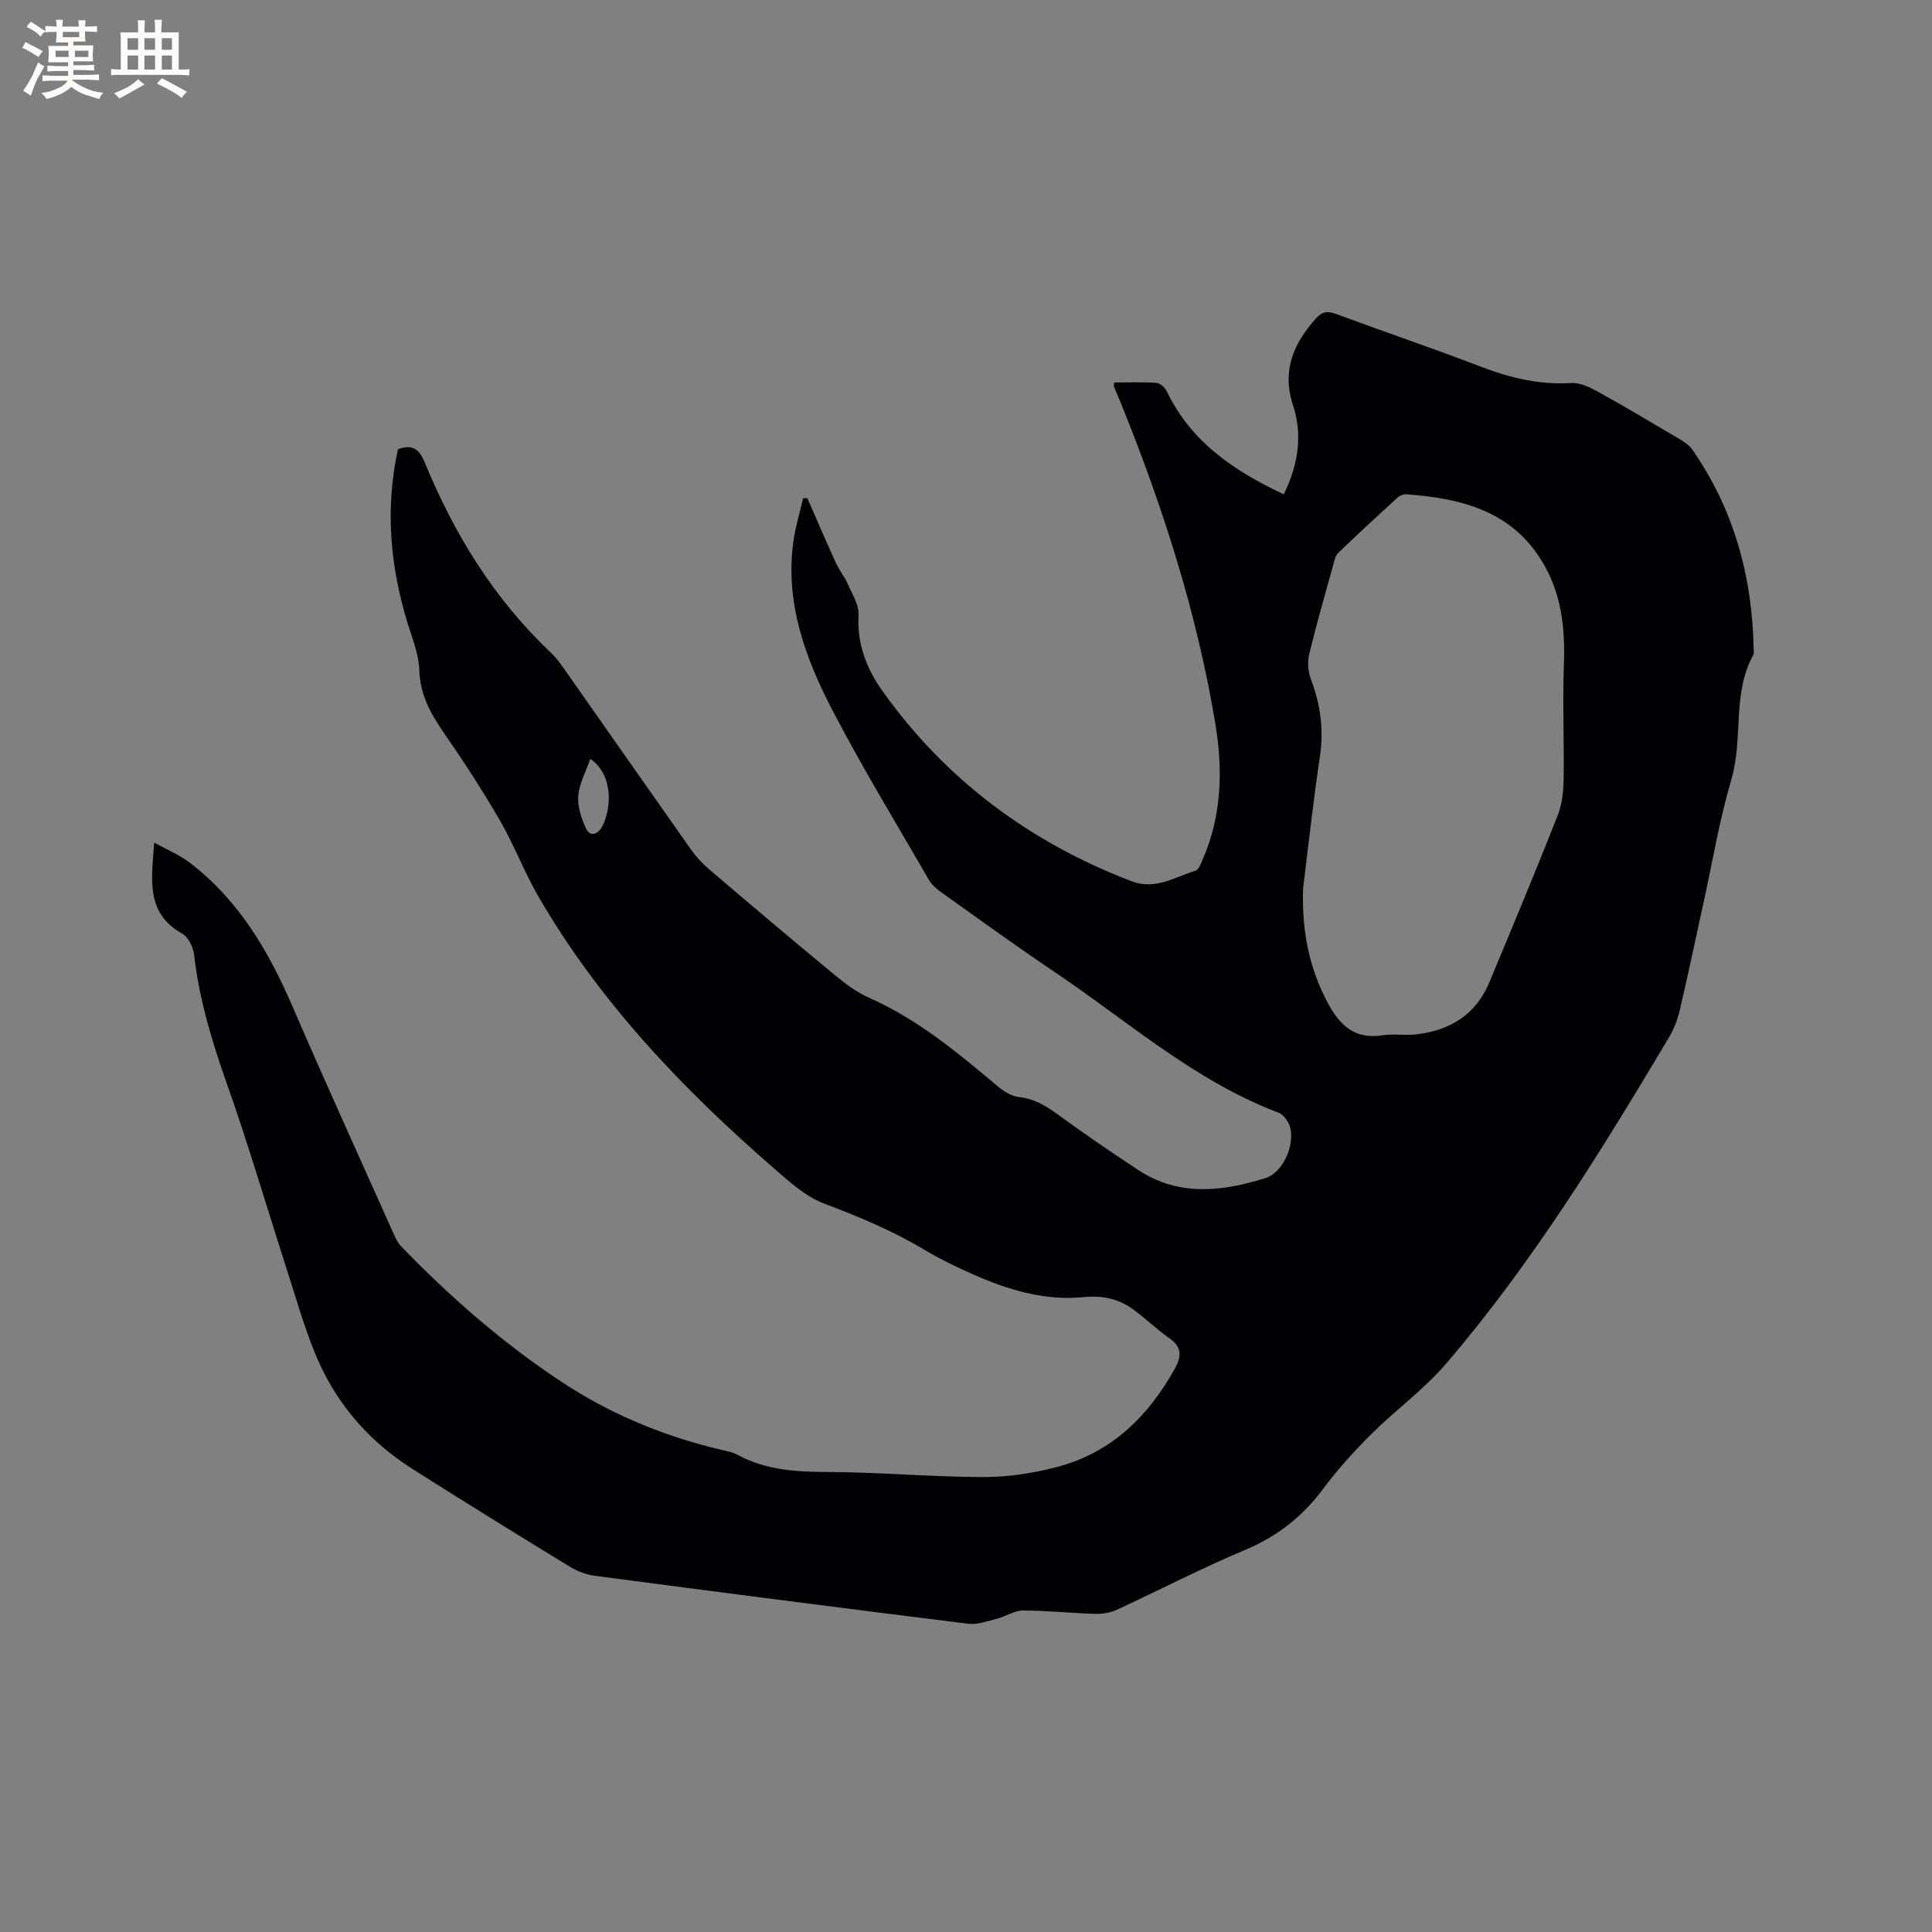 <svg enable-background="new 0 0 400 400" viewBox="0 0 400 400" xmlns="http://www.w3.org/2000/svg"><rect x="0" y="0" width="400" height="400" fill="#808080" stroke="none"/><path d="m31.93 174.45c2.79 1.55 5.24 2.56 7.29 4.11 10.16 7.73 16.36 18.28 21.34 29.81 6.75 15.65 13.82 31.16 20.78 46.72.47 1.05.96 2.17 1.74 2.98 10.13 10.47 21.04 20.01 33.22 28.05 10.01 6.61 20.89 11.13 32.53 13.93 1.33.32 2.75.55 3.94 1.19 5.9 3.18 12.2 3.5 18.75 3.52 10.68.04 21.36 1.03 32.03 1.05 5.12.01 10.38-.79 15.35-2.1 11.19-2.96 18.85-10.45 24.36-20.39 1.37-2.47 1.47-4.4-1.1-6.21-2.59-1.82-4.9-4.06-7.45-5.94-3.08-2.27-6.4-3.01-10.43-2.61-7.95.78-15.53-1.49-22.76-4.69-3.48-1.54-6.94-3.2-10.2-5.15-6.57-3.94-13.54-6.83-20.69-9.53-3.81-1.44-7.14-4.47-10.31-7.22-18.98-16.49-36.22-34.54-48.91-56.47-2.91-5.03-4.96-10.55-7.87-15.57-3.6-6.21-7.52-12.26-11.61-18.16-2.76-3.99-4.96-7.9-5.11-13-.09-3.19-1.39-6.38-2.36-9.5-3.66-11.86-4.79-23.86-2.06-36.28 2.63-.88 4.21-.47 5.53 2.73 6.09 14.84 14.37 28.31 26.15 39.43.99.93 1.82 2.06 2.61 3.18 8.78 12.49 17.51 25 26.31 37.47 1.08 1.54 2.4 2.97 3.83 4.19 8.63 7.36 17.29 14.69 26.04 21.91 2.18 1.8 4.55 3.56 7.11 4.7 10.04 4.44 18.31 11.35 26.59 18.31 1.24 1.04 2.85 2.06 4.38 2.22 3.24.34 5.69 1.88 8.22 3.73 5.39 3.93 10.91 7.7 16.48 11.37 8.41 5.55 17.42 4.47 26.32 1.69 4.11-1.28 6.63-8.19 4.7-11.57-.44-.78-1.13-1.66-1.91-1.96-17.44-6.59-31.25-18.96-46.42-29.15-7.91-5.32-15.64-10.93-23.41-16.46-1-.72-2.03-1.61-2.63-2.65-6.73-11.65-13.74-23.15-19.95-35.08-5.61-10.77-9.79-22.15-8.12-34.72.41-3.09 1.35-6.11 2.04-9.16.29-.01.59-.03.88-.04 1.96 4.47 3.88 8.96 5.91 13.41.69 1.52 1.8 2.86 2.47 4.39.91 2.08 2.34 4.31 2.22 6.4-.33 5.98 1.64 11.09 4.95 15.73 13.11 18.39 30.44 31.27 51.48 39.36 5.03 1.93 9.01-.82 13.33-2.15.67-.21 1.11-1.46 1.48-2.3 3.98-9.07 4.21-18.62 2.64-28.1-3.79-22.86-10.83-44.82-19.51-66.27-.48-1.18-.99-2.34-1.47-3.52-.07-.17.01-.41.03-.89 2.93 0 5.88-.13 8.8.09.76.06 1.75 1.02 2.13 1.81 5.03 10.46 13.92 16.43 24.18 21.25 2.98-6.1 3.96-12.22 1.92-18.41-2.37-7.2.09-12.79 4.75-18.01 1.26-1.41 2.39-1.58 4.15-.92 10.02 3.71 20.15 7.15 30.14 10.97 6.02 2.3 12.05 3.73 18.55 3.33 1.78-.11 3.8.84 5.45 1.75 5.63 3.11 11.16 6.41 16.7 9.69 1.06.63 2.22 1.34 2.9 2.31 8.7 12.48 12.49 26.49 12.73 41.58 0 .32.07.69-.07.94-4.45 8.05-2.04 17.3-4.54 25.77-2.48 8.41-3.92 17.13-5.81 25.71-1.61 7.34-3.15 14.7-4.86 22.02-.45 1.92-1.17 3.87-2.17 5.56-13.99 23.51-28.34 46.8-46.18 67.65-4.57 5.35-10.44 9.57-15.46 14.56-3.59 3.57-7.04 7.37-10.06 11.43-4.3 5.76-9.54 9.86-16.22 12.66-8.98 3.75-17.63 8.28-26.48 12.35-1.36.63-3.02.9-4.53.85-4.97-.14-9.94-.69-14.91-.69-1.77 0-3.51 1.22-5.31 1.68-1.98.5-4.09 1.3-6.04 1.06-25.76-3.2-51.5-6.53-77.24-9.92-1.81-.24-3.69-.94-5.25-1.9-10.93-6.69-21.84-13.43-32.66-20.3-9.38-5.96-16.24-14.16-20.32-24.49-2.18-5.5-3.81-11.22-5.63-16.86-4.11-12.78-7.89-25.68-12.37-38.33-3.09-8.73-5.72-17.46-6.78-26.68-.18-1.57-1.18-3.67-2.44-4.38-7.59-4.26-6.4-11.05-5.82-18.87zm237.87 9.35c-.32 8.5 1.11 16.46 5.18 23.99 2.47 4.58 5.6 7.44 11.23 6.56 2.28-.36 4.67.07 6.98-.19 7.01-.79 12.38-4.09 15.17-10.79 4.77-11.42 9.52-22.86 14.08-34.37.9-2.27 1.25-4.88 1.29-7.34.13-8.03-.23-16.07.06-24.09.27-7.36-.47-14.39-4.23-20.85-6.36-10.92-16.96-13.56-28.44-14.38-.56-.04-1.3.24-1.72.63-4.15 3.79-8.28 7.59-12.32 11.49-.62.59-.82 1.68-1.07 2.58-1.7 6.12-3.46 12.22-4.95 18.39-.39 1.6-.26 3.57.32 5.11 1.96 5.17 2.73 10.34 1.92 15.87-1.35 9.1-2.36 18.25-3.5 27.39zm-147.59-26.69c-.94 2.73-2.29 5.16-2.49 7.69-.18 2.18.64 4.61 1.58 6.67.89 1.94 2.47 1.25 3.32-.27 1.87-3.35 2.64-10.58-2.41-14.09z" fill="#010103"/><g fill="#fcfbfa"><path d="m6.8 9.5c.6.3 1.3.7 2.1 1.1-.4.4-.7.8-.9 1.2-.7-.4-1.3-.8-1.8-1.1s-1.1-.6-1.6-.8c.2-.4.5-.8.7-1.2.4.2.8.5 1.5.8zm.9 6.9c-.3.6-.5 1.1-.7 1.7s-.4 1.1-.6 1.7c-.6-.4-1.1-.7-1.6-1 .7-1 1.2-1.8 1.5-2.4.3-.5.6-1.1.8-1.7.3-.6.5-1.2.8-1.8.3.3.8.6 1.3.8-.7 1.3-1.2 2.2-1.5 2.7zm.1-11c.4.3 1 .7 1.7 1.1-.5.2-.8.6-1.1 1.1-.5-.6-1-1-1.4-1.2s-.9-.6-1.5-.8c.2-.4.5-.7.9-1.1.5.3.9.6 1.4.9zm10.5 13.1c1 .4 2 .6 3.1.7-.4.4-.7.8-.8 1.3-.9-.2-1.9-.6-3-.9-1-.4-2-.9-2.8-1.6-.5.4-1.1.9-1.9 1.3s-1.9.9-3.3 1.2c-.1-.3-.5-.8-1.1-1.3 1 0 2.1-.3 3.2-.8 1.2-.5 1.9-1 2.3-1.7h-3.2c-.4 0-1 0-2 .1v-1.2c1 0 1.7.1 2 .1h3.3v-1h-2.3c-.2 0-.9 0-2 .1v-1.2c1.2 0 1.9.1 2 .1h2.3v-.8h-4.1c0-.7.1-1.2.1-1.6 0-.5 0-1.1-.1-1.8h4.1v-.7h-2.5c0-.6.1-1.1.1-1.6v-.6h-.5c-.4 0-1 0-1.8.1v-1.3c1.2 0 1.9.1 2.1.1h.2c0-.3 0-.8-.1-1.4h1.4c0 .6-.1 1-.1 1.4h3.4c0-.4 0-.8-.1-1.3h1.5c0 .4-.1.9-.1 1.3.7 0 1.5 0 2.5-.1v1.2c-1 0-1.8-.1-2.5-.1v.6c0 .3 0 .8.1 1.5h-2.5v.8h4.1c0 .7-.1 1.3-.1 1.8s0 1 .1 1.5h-4.1v.8h1.4c.8 0 1.8 0 2.9-.1v1.2c-1 0-1.9-.1-2.8-.1h-1.5v1h3.2c.3 0 1 0 2.1-.1v1.2c-1.1 0-1.8-.1-2.1-.1h-3.4l-.1.1c1.4 1 2.4 1.5 3.4 1.9zm-4.1-6.7v-1.3h-2.7v1.3zm2.2-4.1v-1.1h-3.4v1.1zm1.9 4.1v-1.3h-2.8v1.3z"/><path d="m37 6.7v2.3 5.4c1 0 1.8 0 2.2-.1v1.3c-.6 0-1.5-.1-2.5-.1h-11.9c-.7 0-1.3 0-1.8.1v-1.3c.5 0 1.1.1 2 .1v-5.2c0-1 0-1.8-.1-2.5h3.7c0-1.3 0-2.1-.1-2.5h1.5c0 .4-.1 1.3-.1 2.5h2.2c0-1.2 0-2.1-.1-2.6h1.5c0 .4-.1 1.3-.1 2.6zm-12.3 13.7c-.3-.4-.7-.8-1.1-1.1 1.1-.4 2.1-.9 2.9-1.3.8-.5 1.5-1 2.1-1.6.4.4.9.8 1.3 1.1-2.5 1.4-4.2 2.4-5.2 2.9zm3.9-10.1v-2.4h-2.2v2.4zm0 4.1v-2.9h-2.2v2.9zm3.5-4.1v-2.4h-2.2v2.4zm0 4.1v-2.9h-2.2v2.9zm.4 2.9 1-1.1c.6.3 1.4.7 2.5 1.3s2 1.1 2.7 1.5c-.4.4-.8.8-1.1 1.3-.8-.8-2.5-1.7-5.1-3zm3.1-7v-2.4h-2.1v2.4zm0 4.1v-2.9h-2.1v2.9z"/></g></svg>